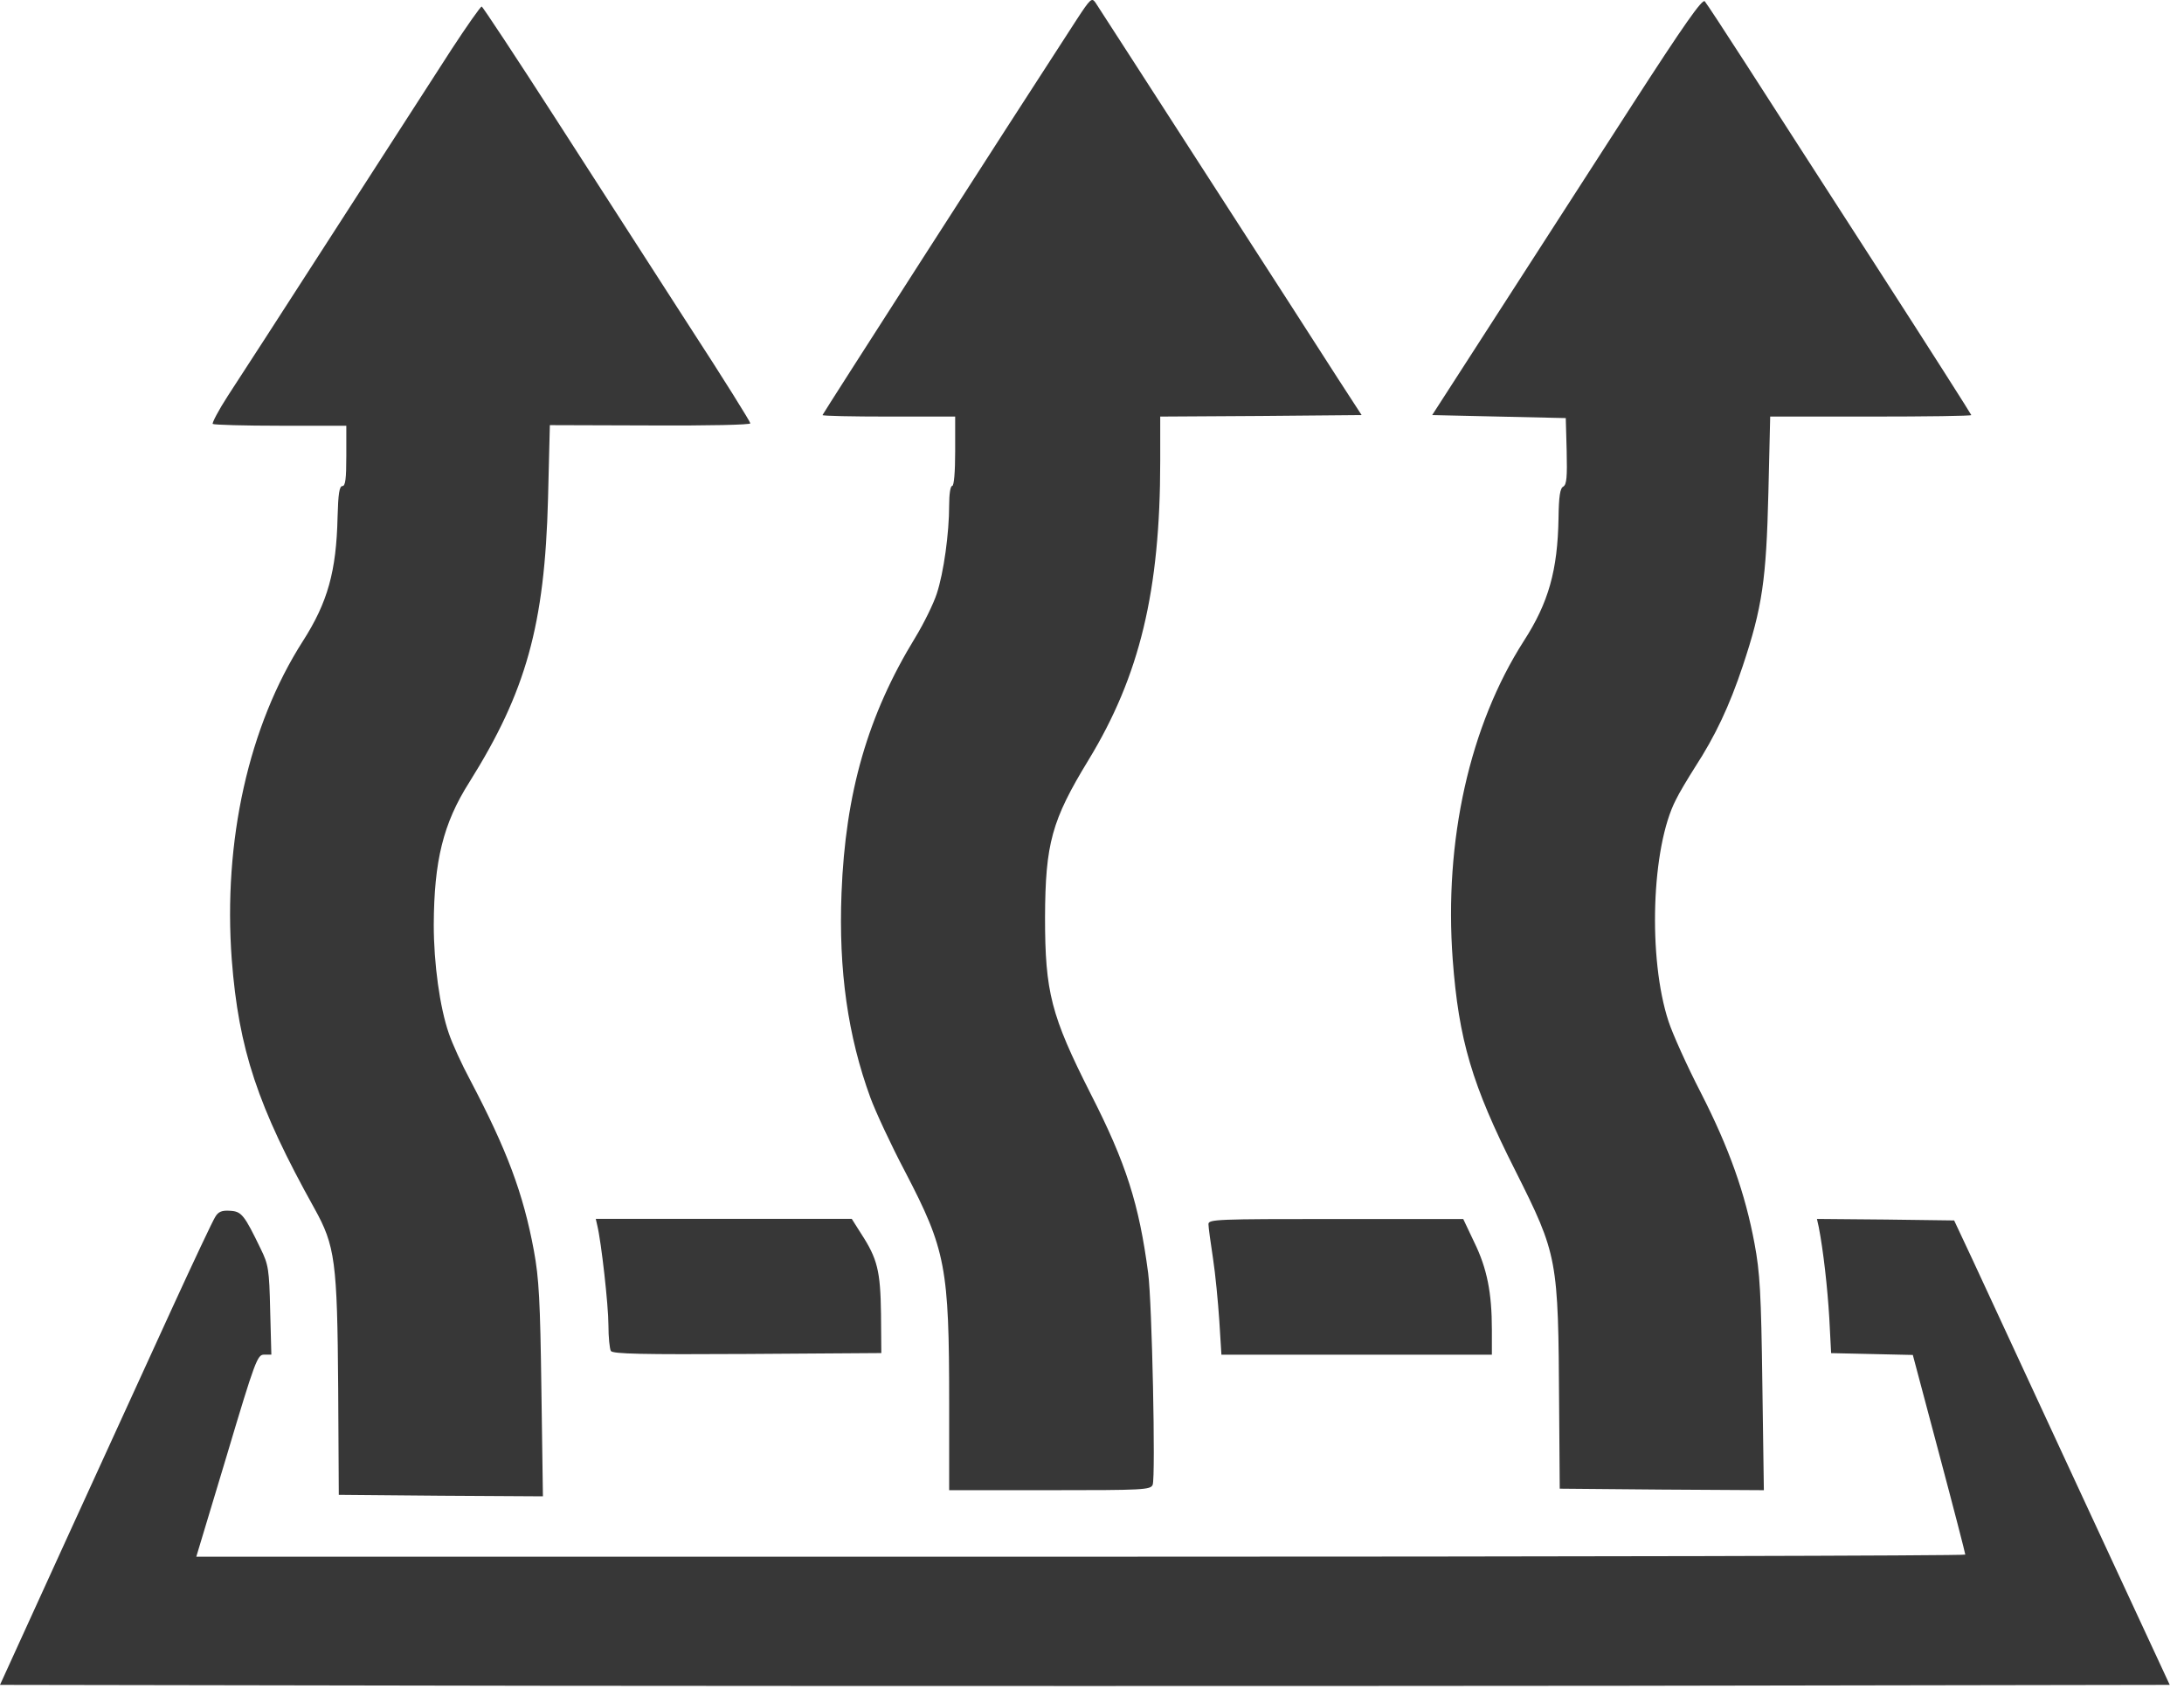 <?xml version="1.0" encoding="UTF-8"?> <svg xmlns="http://www.w3.org/2000/svg" width="97" height="75" viewBox="0 0 97 75" fill="none"> <path d="M47.834 0.848C44.553 5.896 36.531 18.391 36.531 18.431C36.531 18.471 37.857 18.498 39.477 18.498H42.423V20.038C42.423 20.975 42.37 21.578 42.29 21.578C42.209 21.578 42.156 21.953 42.156 22.422C42.156 23.68 41.915 25.421 41.607 26.359C41.459 26.814 41.031 27.684 40.656 28.3C38.54 31.756 37.549 35.197 37.375 39.657C37.241 43.098 37.656 46.004 38.66 48.749C38.888 49.365 39.571 50.839 40.2 52.03C42.008 55.499 42.156 56.276 42.156 62.315V66.172H46.629C50.767 66.172 51.101 66.159 51.195 65.931C51.329 65.583 51.168 57.829 50.994 56.53C50.592 53.477 50.017 51.655 48.436 48.562C46.682 45.093 46.414 44.062 46.414 40.728C46.428 37.46 46.709 36.429 48.343 33.751C50.619 30.015 51.53 26.238 51.53 20.48V18.498L56.003 18.471L60.475 18.431L59.431 16.824C58.868 15.94 56.244 11.869 53.605 7.785C50.967 3.7 48.744 0.245 48.651 0.111C48.49 -0.116 48.423 -0.05 47.834 0.848Z" fill="#373737"></path> <path d="M72.488 4.664C70.787 7.302 68.096 11.467 66.502 13.945L63.609 18.431L66.569 18.498L69.542 18.565L69.582 20.024C69.609 21.176 69.582 21.511 69.435 21.605C69.287 21.672 69.234 22.047 69.22 23.011C69.18 25.328 68.778 26.76 67.68 28.461C65.27 32.224 64.132 37.326 64.52 42.603C64.788 46.178 65.377 48.174 67.292 51.963C69.194 55.753 69.207 55.874 69.247 62.422L69.274 66.105L73.814 66.145L78.34 66.172L78.273 61.458C78.22 57.441 78.166 56.503 77.925 55.218C77.51 52.995 76.8 50.986 75.541 48.522C74.925 47.33 74.282 45.897 74.108 45.361C73.184 42.562 73.345 37.621 74.43 35.519C74.577 35.211 74.965 34.568 75.287 34.059C76.184 32.679 76.814 31.34 77.403 29.573C78.273 26.961 78.447 25.743 78.541 21.872L78.621 18.498H83.081C85.545 18.498 87.553 18.471 87.553 18.431C87.553 18.404 85.679 15.458 83.389 11.909C81.085 8.347 78.461 4.263 77.537 2.83C76.613 1.397 75.796 0.151 75.715 0.058C75.608 -0.063 74.778 1.116 72.488 4.664Z" fill="#373737"></path> <path d="M20.055 2.192C19.372 3.25 17.029 6.88 14.846 10.268C12.663 13.656 10.534 16.95 10.119 17.579C9.703 18.222 9.409 18.785 9.449 18.825C9.503 18.865 10.855 18.905 12.462 18.905H15.381V20.244C15.381 21.262 15.341 21.584 15.207 21.584C15.073 21.584 15.02 21.932 14.993 22.949C14.94 25.373 14.551 26.753 13.453 28.467C11.043 32.23 9.904 37.345 10.293 42.608C10.601 46.599 11.444 49.13 13.962 53.656C14.886 55.317 14.98 56 15.02 61.624L15.047 66.378L19.586 66.418L24.113 66.445L24.046 61.731C23.992 57.754 23.939 56.763 23.711 55.531C23.242 53 22.519 51.072 20.885 47.965C20.51 47.269 20.082 46.331 19.935 45.889C19.533 44.738 19.265 42.782 19.265 41.068C19.278 38.229 19.68 36.569 20.845 34.734C23.363 30.717 24.193 27.757 24.34 22.146L24.421 18.878L28.88 18.892C31.505 18.905 33.326 18.865 33.326 18.798C33.326 18.731 32.108 16.776 30.608 14.473C29.121 12.156 26.443 8.018 24.689 5.286C22.921 2.541 21.434 0.291 21.394 0.291C21.341 0.291 20.738 1.148 20.055 2.192Z" fill="#373737"></path> <path d="M9.562 54.033C9.454 54.194 8.584 56.042 7.62 58.144C6.656 60.247 4.553 64.854 2.933 68.389L0 74.817L24.091 74.857C37.336 74.871 59.03 74.871 72.274 74.857L96.366 74.817L92.388 66.246C90.206 61.532 88.05 56.886 87.608 55.935L86.791 54.194L83.751 54.154L80.698 54.127L80.778 54.489C80.979 55.52 81.166 57.167 81.247 58.546L81.327 60.086L83.135 60.126L84.956 60.167L86.121 64.546C86.764 66.956 87.286 68.978 87.286 69.032C87.286 69.085 69.609 69.126 48.009 69.126H8.718L10.07 64.639C11.343 60.367 11.436 60.153 11.731 60.153H12.052L11.999 58.171C11.959 56.363 11.918 56.149 11.584 55.466C10.847 53.94 10.727 53.792 10.218 53.765C9.856 53.739 9.696 53.806 9.562 54.033Z" fill="#373737"></path> <path d="M26.528 54.419C26.702 55.128 27.023 57.954 27.023 58.851C27.023 59.387 27.077 59.896 27.131 59.99C27.224 60.123 28.523 60.15 33.197 60.123L39.143 60.083L39.129 58.342C39.103 56.427 38.969 55.892 38.245 54.78L37.83 54.124H32.139H26.461L26.528 54.419Z" fill="#373737"></path> <path d="M53.672 54.358C53.672 54.492 53.766 55.175 53.873 55.871C53.98 56.567 54.1 57.826 54.154 58.643L54.248 60.156H60.247H66.26V59.045C66.26 57.411 66.046 56.326 65.483 55.175L64.988 54.13H59.337C54.033 54.13 53.672 54.143 53.672 54.358Z" fill="#373737"></path> </svg> 